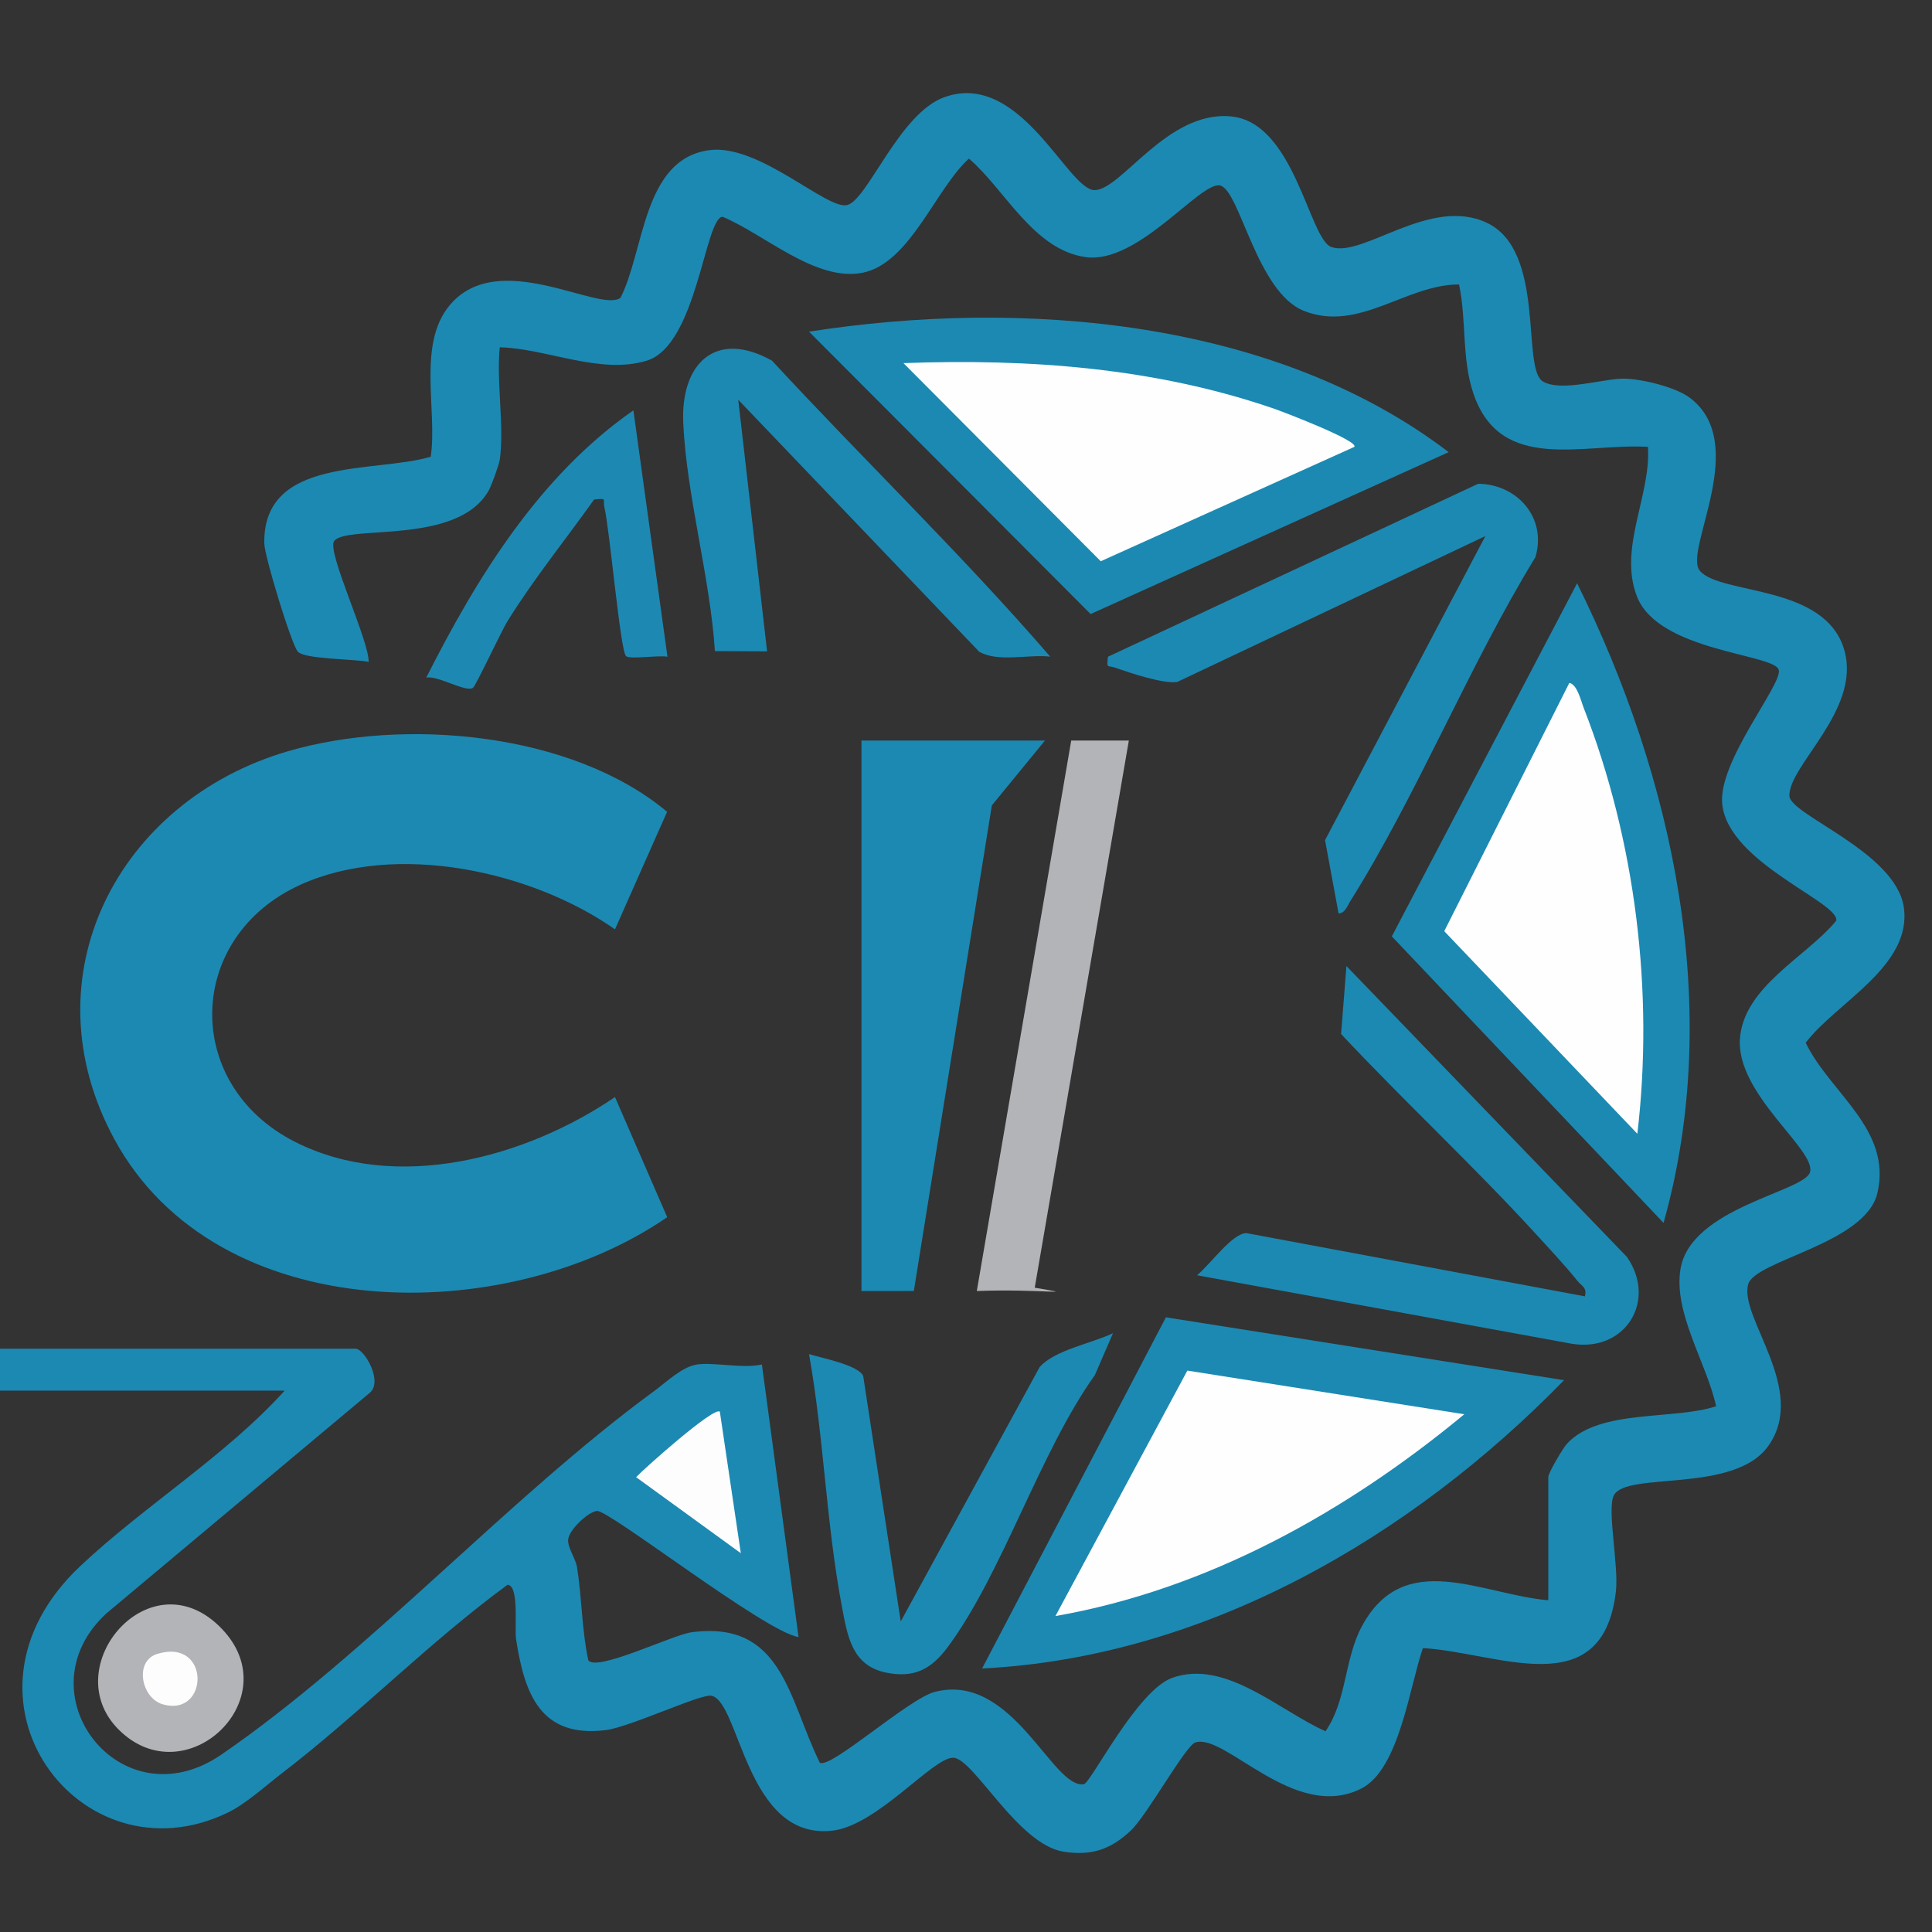<svg viewBox="0 0 368.5 368.5" xmlns="http://www.w3.org/2000/svg" data-name="Livello 1" id="Livello_1">
  <rect x="0" y="0" width="368.5" height="368.5" fill="#333333" stroke="none"/>
  <defs>
    <style>
      .cls-1 {
        fill: #b2b4b8;
      }

      .cls-2 {
        fill: #1d89b2;
      }

      .cls-3 {
        fill: #fefefe;
      }

      .cls-4 {
        fill: #b3b4b8;
      }

      .cls-5 {
        fill: #1c89b2;
      }

      .cls-6 {
        fill: #fdfdfd;
      }
    </style>
  </defs>
  <g>
    <polygon points="199.31 141.25 189.18 153.62 174.3 246.24 164.31 246.25 164.31 141.25 199.31 141.25" class="cls-5"></polygon>
    <path d="M215.31,141.25l-17.95,104.36c9.15,1.56,1.29.19-11.05.63l18.01-104.99h10.99Z" class="cls-1"></path>
  </g>
  <path d="M117.29,177.25c-15.96-11.18-41.8-16.74-59.98-8.5-21.94,9.95-22.59,38.12-1.04,49.04,19.34,9.8,44.06,3.01,61.03-8.54l9.96,22.91c-30.72,21.16-85.86,21.24-105.46-14.9-16.78-30.94.65-64.45,33.08-73.96,22.13-6.49,54.2-3.66,72.36,11.54l-9.93,22.4Z" class="cls-5"></path>
  <g>
    <path d="M228.31,243.24c2.55-2.08,6.71-8.03,9.44-8.04l64.55,12.06c.45-1.72-.69-2-1.48-3.01-2.06-2.61-5.62-6.42-7.99-9.01-11.9-12.99-24.98-25.15-37.04-38.02l1.02-12.96,53.51,55.49c5.79,8.38-.34,18.22-10.53,16.55l-71.47-13.06Z" class="cls-5"></path>
    <path d="M255.32,174.25l-2.59-14,30.58-58-58.74,27.81c-2.47.48-9.08-1.72-11.86-2.71-1.4-.5-1.69.32-1.38-2.09l70.62-32.99c7.46.09,13.13,6.52,10.91,13.99-12.74,20.83-22.45,45.14-35.34,65.67-.55.88-.94,2.22-2.19,2.3Z" class="cls-5"></path>
    <path d="M200.31,125.24c-4.17-.48-9.92,1.15-13.55-.94l-45.95-48.05,5.5,47.99-9.95-.05c-.93-14.11-5.38-29.53-6.04-43.45-.54-11.43,6.2-17.96,16.94-11.94,17.52,18.96,36.19,36.94,53.05,56.44Z" class="cls-5"></path>
    <path d="M212.3,254.26l-3.47,8.02c-10.54,14.75-17.65,37.89-28.09,51.91-3.12,4.19-6.37,5.92-11.7,4.84-6.56-1.33-7.39-6.97-8.45-12.55-3-15.8-3.45-32.36-6.28-48.21,2.41.76,9.51,2.1,10.34,4.22l7.15,46.78,26.49-48.51c2.88-3.28,9.89-4.5,14.01-6.48Z" class="cls-5"></path>
    <path d="M127.31,125.26c-1.69-.33-7.11.55-7.9-.11-1.09-.93-3.12-24.22-4.13-28.39-.36-1.5.71-1.77-1.96-1.49-5.48,7.7-11.41,15.02-16.44,23.07-1.32,2.12-6.08,12.43-6.67,12.85-1.31.94-6.81-2.43-8.91-1.94,9.68-19.16,21.61-38.53,39.51-50.98l6.5,47Z" class="cls-2"></path>
    <g>
      <path d="M317.3,233.25l-51.83-54.65,35.34-67.35c18.4,37.16,27.97,81.19,16.49,121.99Z" class="cls-5"></path>
      <path d="M312.3,216.25l-36.83-38.64,23.85-47.35c1.5.23,2.22,3.42,2.74,4.74,9.9,25.39,13.43,54.2,10.24,81.25Z" class="cls-3"></path>
    </g>
    <g>
      <path d="M276.31,86.24l-68.29,30.88-53.71-53.86c40.45-6.32,88.66-2.46,122,22.98Z" class="cls-5"></path>
      <path d="M258.31,85.24l-48.36,21.81-37.63-37.79c23.94-.88,48.03.87,70.77,8.72,1.38.48,16.12,6.08,15.23,7.26Z" class="cls-3"></path>
    </g>
    <g>
      <path d="M298.31,263.26c-29.14,29.9-68.37,52.84-110.99,54.98l35.06-66.98,75.94,11.99Z" class="cls-5"></path>
      <path d="M201.31,308.24l25.16-46.82,52.82,8.33c-22.46,18.59-48.95,33.41-77.98,38.49Z" class="cls-3"></path>
    </g>
    <g>
      <path d="M22.65,329.91c-12.07-12.02,6.19-33.37,19.7-19.2,12.71,13.33-6.97,31.88-19.7,19.2Z" class="cls-4"></path>
      <path d="M30.02,315.45c10.23-3.09,9.85,12.19,1.02,9.62-4.12-1.2-5.49-8.27-1.02-9.62Z" class="cls-6"></path>
    </g>
    <g>
      <path d="M95.31,87.75c-.13.93-1.6,4.94-2.13,5.87-5.99,10.48-27.08,6.39-29.45,9.58-1.46,1.97,6.71,19.03,6.58,23.04-2.74-.57-12.27-.48-13.52-1.97s-6.33-18.14-6.38-20.62c-.29-16.67,21.1-13.35,31.75-16.54,1.29-8.96-2.62-21.44,3.61-28.89,9.28-11.1,28.45,1.47,32.57-1.4,4.6-8.98,4.26-26.49,16.94-28.18,9.53-1.27,22.42,11.44,26.31,10.47s9.92-17.48,18.52-20.57c14.52-5.23,23.55,17.74,28.67,17.72s13.84-15.21,26.02-14.06,14.89,23.51,19.17,24.93c6.09,2.02,18.78-9.73,29.6-4.65,11.38,5.34,6.54,27.82,10.72,30.28,3.5,2.07,11.6-.59,15.46-.54,3.35.04,9.77,1.58,12.49,3.6,11.72,8.69-1.16,29.13,1.94,32.99,3.82,4.76,24.21,2.46,27.66,15.42,3,11.28-10.68,21.77-10.54,27.57.09,3.62,20.25,10.67,21.82,21.21,1.67,11.27-12.98,18.27-18.71,25.88,4.66,9.63,16.49,16.48,13.68,28.65-2.23,9.68-23.38,12.84-24.65,17.42-1.76,6.33,11.43,20.05,3.87,30.79-6.51,9.25-27.17,4.81-29.5,9.49-1.34,2.69.99,13.44.39,18.4-2.6,21.57-22.61,11.5-36.8,10.71-2.53,7.21-4.47,23.07-11.72,26.77-12.76,6.51-26-10.65-31.7-8.77-1.85.61-9.23,13.93-12.28,16.79-3.85,3.62-7.51,4.87-12.83,4.04-8.74-1.37-17.16-17.81-21.04-17.92s-14.53,12.99-23.13,13.92c-16.45,1.78-17.57-24.7-23.02-25.75-2.01-.39-15.58,6-20.14,6.56-12.48,1.54-15.5-6.94-17.11-17.37-.32-2.04.65-10.24-1.62-10.35-15.04,11.02-28.28,24.63-43.03,35.95-3.21,2.46-6.88,5.86-10.44,7.56-27.97,13.41-54.76-21.86-28.05-47.05,12.18-11.49,27.7-20.99,39.01-33.49H-9.9c-3.05,0-3.05-8,0-8h77.71c1.69,0,5.46,6.47,2.55,8.56l-50.06,41.93c-16.48,15.17,2.7,40.14,21.93,26.93,28.12-19.32,54.67-48.91,82.61-69.39,2.3-1.69,5.29-4.59,8.08-5.01,3.21-.48,8.78.83,12.4-.01l6.99,51.99c-6.27-.91-36.18-24.28-38.44-24.05-1.74.17-5.42,3.7-5.51,5.51-.08,1.55,1.44,3.54,1.71,5.29.93,5.86.89,11.87,2.14,17.68,1.59,2.26,16.05-4.85,19.69-5.34,17.36-2.31,18.46,12.67,24.46,24.87,1.95,1.34,16.9-12.18,21.92-13.49,14.87-3.87,22.44,18.55,28.45,17.6,1.32-.21,10.12-17.88,16.86-20.29,10.14-3.62,20.48,6.31,29.23,10.19,4.07-5.83,3.57-13.77,6.94-20.03,8.06-14.96,22.76-6.07,35.55-4.95v-23.5c0-.78,2.77-5.52,3.6-6.4,6.2-6.65,20.25-4.42,28.41-7.11-1.73-8.11-8.22-17.83-6.78-26.24,1.99-11.66,23.6-14.67,24.69-18.4,1.24-4.24-14.15-14.89-13.36-25.5.75-9.95,12.7-15.58,18.37-22.48.63-3.51-20.45-10.94-21.74-22.13-.94-8.12,11.42-22.81,10.78-25.67-.69-3.1-22.9-3.47-27.04-13.99-3.63-9.21,2.7-19.34,2.08-28.58-12.36-.74-28.11,5.15-33.3-10.2-2.26-6.69-1.28-13.96-2.73-20.77-10.06-.04-19.08,9.17-29.55,5.05-9.11-3.59-12.26-23.2-16.06-23.94s-15.62,15.06-25.6,13.67-15.43-12.95-22.27-18.79c-6.31,5.69-11.24,19.93-20.23,21.76-8.98,1.82-18.82-7.39-26.78-10.67-3.36.25-4.87,24.52-14.43,27.45-8.9,2.73-19.15-2.34-28.05-2.55-.67,6.71.91,15.01,0,21.5Z" class="cls-5"></path>
      <path d="M137.3,269.26l4,26.99-19.97-14.5c1.42-1.55,14.94-13.6,15.97-12.49Z" class="cls-6"></path>
    </g>
  </g>
</svg>
